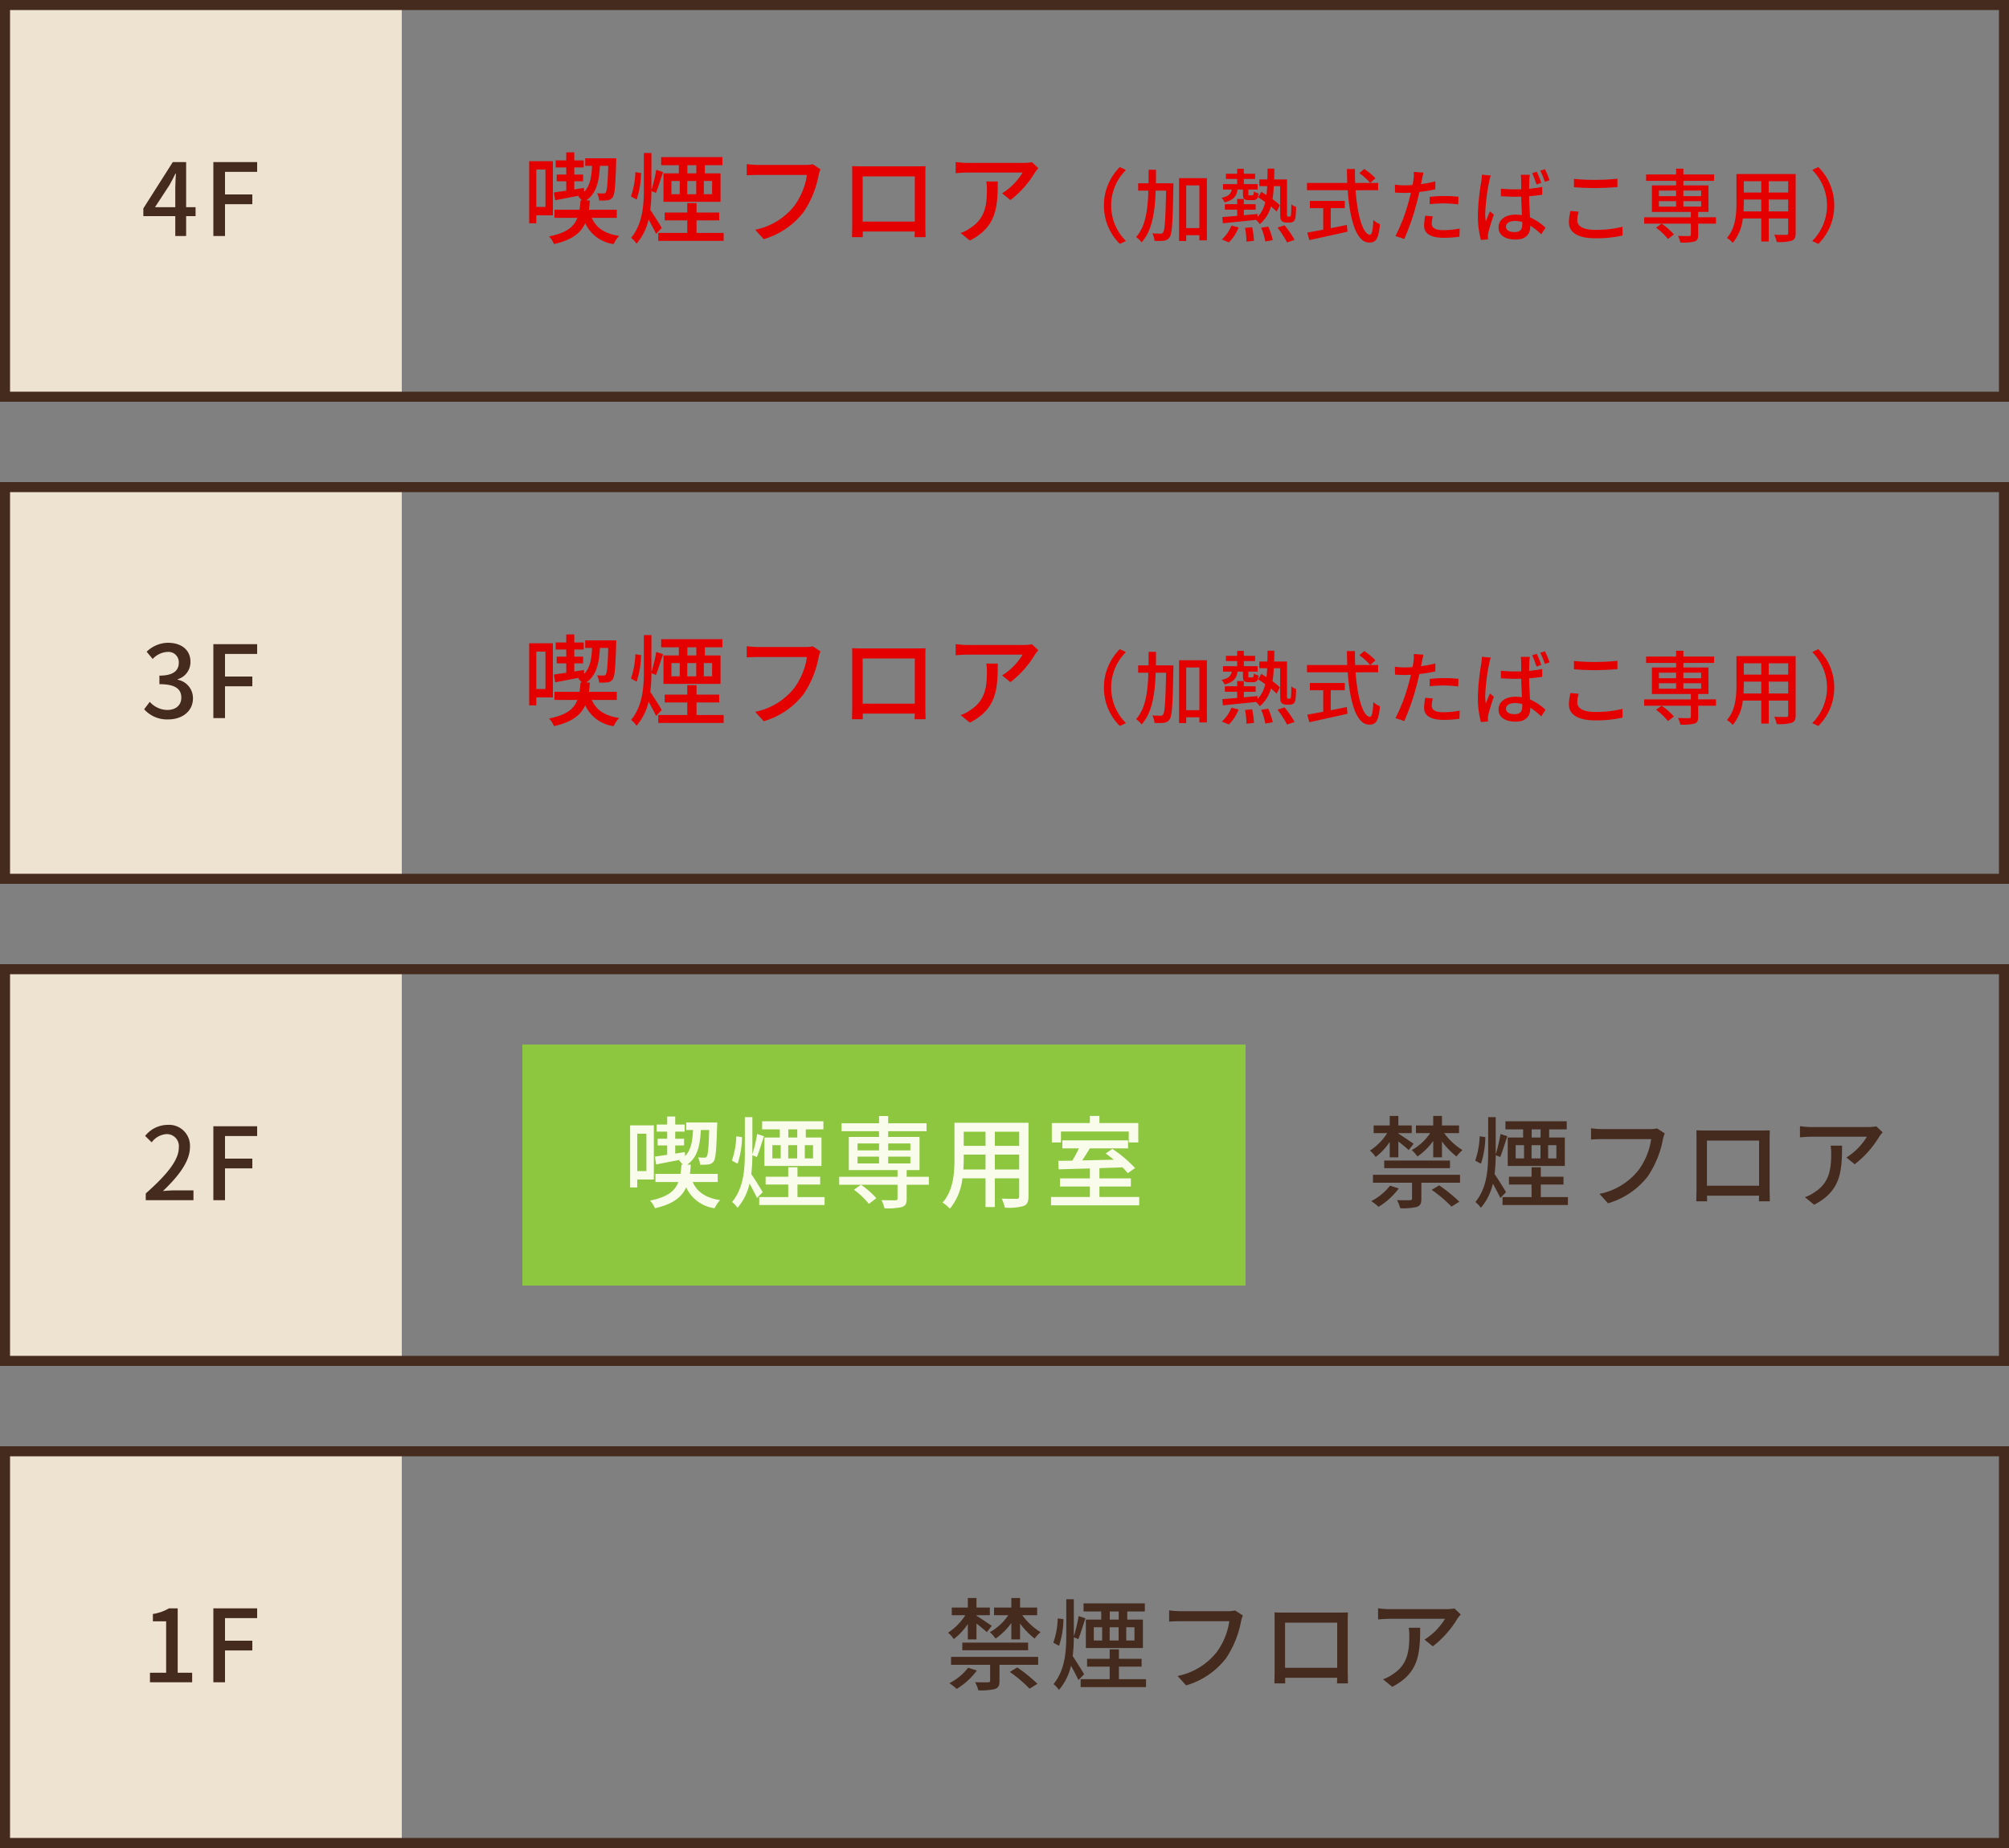 <svg xmlns="http://www.w3.org/2000/svg" width="400" height="368" viewBox="0 0 400 368"><rect x="0" y="0" width="400" height="368" fill="#808080" stroke="none"/><g transform="translate(-780 -7111)"><path d="M0,0H80V80H0Z" transform="translate(780 7111)" fill="#eee2d0"/><path d="M0,0H80V80H0Z" transform="translate(780 7303)" fill="#eee2d0"/><path d="M0,0H80V80H0Z" transform="translate(780 7207)" fill="#eee2d0"/><path d="M0,0H80V80H0Z" transform="translate(780 7399)" fill="#eee2d0"/><path d="M3.86,17.26l2.9-4.44c.42-.76.82-1.52,1.18-2.26h.08c-.04.8-.12,2.04-.12,2.84v3.86Zm8.08,0H10.06V8.28H7.4L1.54,17.5v1.54H7.9V23h2.16V19.04h1.88ZM15.48,23H17.8V16.66h5.44V14.72H17.8v-4.5h6.4V8.28H15.48Z" transform="translate(807 7135)" fill="#452a1e"/><path d="M2.02,23h9.5V21.04H7.84c-.72,0-1.64.06-2.4.14,3.12-2.98,5.38-5.92,5.38-8.76A4.163,4.163,0,0,0,6.38,8,5.776,5.776,0,0,0,1.9,10.2l1.3,1.28A3.992,3.992,0,0,1,6.1,9.84a2.4,2.4,0,0,1,2.5,2.7c0,2.42-2.24,5.28-6.58,9.12Zm13.46,0H17.8V16.66h5.44V14.72H17.8v-4.5h6.4V8.28H15.48Z" transform="translate(807 7327)" fill="#452a1e"/><path d="M6.5,23.26c2.7,0,4.92-1.56,4.92-4.22a3.727,3.727,0,0,0-3.04-3.68v-.1a3.558,3.558,0,0,0,2.54-3.46c0-2.44-1.86-3.8-4.5-3.8A6.2,6.2,0,0,0,2.2,9.78l1.2,1.44a4.311,4.311,0,0,1,2.94-1.4A2.06,2.06,0,0,1,8.6,11.96c0,1.48-.96,2.58-3.86,2.58v1.7c3.32,0,4.36,1.06,4.36,2.7,0,1.52-1.14,2.44-2.8,2.44a4.757,4.757,0,0,1-3.48-1.62L1.7,21.24A6.11,6.11,0,0,0,6.5,23.26ZM15.48,23H17.8V16.66h5.44V14.72H17.8v-4.5h6.4V8.28H15.48Z" transform="translate(807 7231)" fill="#452a1e"/><path d="M2.86,23h8.4V21.1H8.38V8.28H6.64A9.042,9.042,0,0,1,3.44,9.4v1.46H6.08V21.1H2.86Zm12.62,0H17.8V16.66h5.44V14.72H17.8v-4.5h6.4V8.28H15.48Z" transform="translate(807 7423)" fill="#452a1e"/><g transform="translate(780 7111)" fill="none"><path d="M0,0H400V80H0Z" stroke="none"/><path d="M 2 2 L 2 78 L 398 78 L 398 2 L 2 2 M 0 0 L 400 0 L 400 80 L 0 80 L 0 0 Z" stroke="none" fill="#452a1e"/></g><g transform="translate(780 7303)" fill="none"><path d="M0,0H400V80H0Z" stroke="none"/><path d="M 2 2 L 2 78 L 398 78 L 398 2 L 2 2 M 0 0 L 400 0 L 400 80 L 0 80 L 0 0 Z" stroke="none" fill="#452a1e"/></g><g transform="translate(780 7207)" fill="none"><path d="M0,0H400V80H0Z" stroke="none"/><path d="M 2 2 L 2 78 L 398 78 L 398 2 L 2 2 M 0 0 L 400 0 L 400 80 L 0 80 L 0 0 Z" stroke="none" fill="#452a1e"/></g><g transform="translate(780 7399)" fill="none"><path d="M0,0H400V80H0Z" stroke="none"/><path d="M 2 2 L 2 78 L 398 78 L 398 2 L 2 2 M 0 0 L 400 0 L 400 80 L 0 80 L 0 0 Z" stroke="none" fill="#452a1e"/></g><path d="M0,0H144V48H0Z" transform="translate(884 7319)" fill="#8cc73f"/><path d="M5.7,9.76V17.2H3.88V9.76Zm1.48,9.12V8.1H2.46V20.46H3.88V18.88Zm12.72.5V17.76H14.36c.08-.58.14-1.18.18-1.84h-.72c2.02-1.44,2.56-3.7,2.72-6.9H18.2c-.1,3.62-.24,4.96-.5,5.3a.443.443,0,0,1-.46.2c-.26,0-.72,0-1.26-.04a3.606,3.606,0,0,1,.4,1.44,10.345,10.345,0,0,0,1.64-.04,1.535,1.535,0,0,0,1.06-.58c.42-.58.56-2.3.7-7.12.02-.2.02-.66.02-.66H13.62v1.5h1.36c-.1,2.3-.42,4-1.58,5.2l-.04-.8-1.92.3V12.1H13.2V10.76H11.44V9.34h1.88V7.94H11.44V6.34H9.84v1.6H7.74v1.4h2.1v1.42H7.94V12.1h1.9v1.86c-.92.14-1.78.26-2.46.36l.26,1.56,4.82-.94a1.134,1.134,0,0,1-.26.16,4.976,4.976,0,0,1,.74.82h-.26a16.2,16.2,0,0,1-.2,1.84H7.5v1.62h4.56c-.7,1.82-2.18,3-5.64,3.7A4.946,4.946,0,0,1,7.4,24.6c3.58-.82,5.32-2.18,6.22-4.16a7.265,7.265,0,0,0,5.66,4.16,6.1,6.1,0,0,1,1.1-1.62c-2.86-.42-4.58-1.62-5.46-3.6Zm15.84-8.86H33.96V8.9h1.78Zm3.14,4.16H37.24V12.04h1.64Zm-8.1-2.64h1.66v2.64H30.78Zm4.94,0v2.64H33.94V12.04Zm-3.46-1.52H29.2v5.66H40.56V10.52H37.44V8.9h3.5V7.28H28.74V8.9h3.52Zm-8.66-.24a15.933,15.933,0,0,1-.88,4.84l1.14.62a17.825,17.825,0,0,0,.88-5.3ZM28.86,21.4c-.32-.56-1.74-2.84-2.28-3.6a33.03,33.03,0,0,0,.22-3.76l.9.36c.44-1.06.94-2.76,1.42-4.14l-1.36-.44a31.209,31.209,0,0,1-.96,4.04V6.46H25.3v7.02c0,3.5-.26,7.08-2.54,9.88a5.4,5.4,0,0,1,1.08,1.16,11.187,11.187,0,0,0,2.4-4.82c.54,1,1.18,2.18,1.48,2.86Zm6.92.98v-2.5H40.3V18.32H35.78V16.44H33.94v1.88h-4.5v1.56h4.5v2.5H28.16v1.58H41.18V22.38Zm15.7.22a16.56,16.56,0,0,0-3.06-2.68l-1.4,1A15.089,15.089,0,0,1,50,23.74Zm-3.74-8.28h4.28v1.36H47.74Zm0-2.62h4.28v1.38H47.74Zm10.52,0v1.38H53.84V11.7Zm0,3.98H53.84V14.32h4.42Zm3.68,2.66H57.52V17h2.56V10.4H53.84V9.26h7.64V7.68H53.84V6.24H52.02V7.68H44.56V9.26h7.46V10.4H46V17h9.7v1.34H44.08v1.58H55.7v2.72c0,.28-.1.36-.42.38-.34,0-1.58,0-2.78-.04a7.027,7.027,0,0,1,.6,1.64,13,13,0,0,0,3.5-.26c.72-.26.92-.72.92-1.66V19.92h4.42Zm13.14-1.46V13.92h4.84v2.96Zm-6.28,0c.06-.74.08-1.48.08-2.16v-.8h4.34v2.96Zm4.42-7.52v2.82H68.88V9.36Zm6.7,2.82H75.08V9.36h4.84Zm1.86-4.6H67.04V14.7c0,2.82-.2,6.36-2.38,8.78a6.156,6.156,0,0,1,1.46,1.22,11.472,11.472,0,0,0,2.5-6.06h4.6v5.72h1.86V18.64h4.84v3.58c0,.38-.14.5-.5.5-.38,0-1.7.02-2.98-.04a7.685,7.685,0,0,1,.62,1.8,10.949,10.949,0,0,0,3.74-.32c.72-.28.98-.84.98-1.92Zm6.46,1.74h13.5V11.5h1.9V7.64H95.9V6.22H94V7.64H86.42V11.5h1.82ZM95.9,22.36V20.28h6.26V18.66H95.9V16.62c1.5-.06,3.06-.1,4.58-.16a12.761,12.761,0,0,1,1.06,1.16L103,16.6a25.562,25.562,0,0,0-4.52-3.82l-1.34.92c.52.36,1.08.8,1.62,1.24-2.16.04-4.32.1-6.3.14.52-.74,1.04-1.6,1.52-2.4h7.62v-1.6H88.52v1.6h3.3a25.953,25.953,0,0,1-1.32,2.44c-1.02.02-1.98.04-2.8.04l.08,1.7c1.7-.06,3.88-.12,6.22-.18v1.98H88.04v1.62H94v2.08H86.26v1.66h17.56V22.36Z" transform="translate(903 7327)" fill="#fafceb"/><path d="M-131.4-13.24V-5.8h-1.82v-7.44Zm1.48,9.12V-14.9h-4.72V-2.54h1.42V-4.12Zm12.72.5V-5.24h-5.54c.08-.58.14-1.18.18-1.84h-.72c2.02-1.44,2.56-3.7,2.72-6.9h1.66c-.1,3.62-.24,4.96-.5,5.3a.443.443,0,0,1-.46.2c-.26,0-.72,0-1.26-.04a3.606,3.606,0,0,1,.4,1.44,10.345,10.345,0,0,0,1.64-.04,1.535,1.535,0,0,0,1.06-.58c.42-.58.56-2.3.7-7.12.02-.2.02-.66.02-.66h-6.18v1.5h1.36c-.1,2.3-.42,4-1.58,5.2l-.04-.8-1.92.3V-10.9h1.76v-1.34h-1.76v-1.42h1.88v-1.4h-1.88v-1.6h-1.6v1.6h-2.1v1.4h2.1v1.42h-1.9v1.34h1.9v1.86c-.92.14-1.78.26-2.46.36l.26,1.56,4.82-.94a1.134,1.134,0,0,1-.26.16,4.976,4.976,0,0,1,.74.82h-.26a16.2,16.2,0,0,1-.2,1.84h-4.98v1.62h4.56c-.7,1.82-2.18,3-5.64,3.7a4.946,4.946,0,0,1,.98,1.52c3.58-.82,5.32-2.18,6.22-4.16a7.265,7.265,0,0,0,5.66,4.16,6.1,6.1,0,0,1,1.1-1.62c-2.86-.42-4.58-1.62-5.46-3.6Zm15.84-8.86h-1.78V-14.1h1.78Zm3.14,4.16h-1.64v-2.64h1.64Zm-8.1-2.64h1.66v2.64h-1.66Zm4.94,0v2.64h-1.78v-2.64Zm-3.46-1.52h-3.06v5.66h11.36v-5.66h-3.12V-14.1h3.5v-1.62h-12.2v1.62h3.52Zm-8.66-.24a15.933,15.933,0,0,1-.88,4.84l1.14.62a17.825,17.825,0,0,0,.88-5.3Zm5.26,11.12c-.32-.56-1.74-2.84-2.28-3.6a33.032,33.032,0,0,0,.22-3.76l.9.36c.44-1.06.94-2.76,1.42-4.14l-1.36-.44a31.211,31.211,0,0,1-.96,4.04v-7.4h-1.5v7.02c0,3.5-.26,7.08-2.54,9.88a5.4,5.4,0,0,1,1.08,1.16,11.187,11.187,0,0,0,2.4-4.82c.54,1,1.18,2.18,1.48,2.86Zm6.92.98v-2.5h4.52V-4.68h-4.52V-6.56h-1.84v1.88h-4.5v1.56h4.5v2.5h-5.78V.96h13.02V-.62ZM-78.18-14.3a5.1,5.1,0,0,1-1.28.14h-9.7a17.936,17.936,0,0,1-2.16-.16v2.24c.5-.04,1.3-.08,2.16-.08h9.82a13.811,13.811,0,0,1-2.5,6.14,13.2,13.2,0,0,1-7.8,4.76l1.7,1.88A15.53,15.53,0,0,0-79.98-4.8,19.827,19.827,0,0,0-77-12.14a6.077,6.077,0,0,1,.36-1.16Zm20.32,2.42v9H-68.24v-9Zm2.1-.3c0-.56,0-1.18.04-1.72-.66.02-1.38.02-1.84.02H-68.42c-.5,0-1.14,0-1.92-.04.02.54.02,1.22.02,1.74v9.82c0,.8-.04,2.4-.04,2.58h2.16c-.02-.1-.02-.58-.02-1.12h10.36c-.02.56-.02,1.02-.04,1.12h2.18c0-.16-.04-1.88-.04-2.58Zm12.14,1.32a8.885,8.885,0,0,1,.12,1.6c0,3.32-.46,5.84-3.32,7.68a7.593,7.593,0,0,1-1.92.98L-46.9.9c5.26-2.7,5.56-6.54,5.56-11.76Zm9.1-3.84a10.351,10.351,0,0,1-1.68.14H-47.38a17.882,17.882,0,0,1-2.34-.18v2.22c.86-.06,1.56-.12,2.34-.12H-36.4A12.434,12.434,0,0,1-40.48-8.5l1.66,1.34a19.806,19.806,0,0,0,4.9-5.52c.16-.24.48-.62.66-.84ZM-17.036,1.568-15.82.992A9.957,9.957,0,0,1-18.764-6.08a9.957,9.957,0,0,1,2.944-7.072l-1.216-.576A10.66,10.66,0,0,0-20.2-6.08,10.66,10.66,0,0,0-17.036,1.568ZM-9.852-10.5c.016-.88.016-1.792.016-2.7h-1.472c0,.928,0,1.824-.016,2.7h-2.064V-9.04h2.032c-.112,3.872-.56,7.168-2.448,9.248a4.943,4.943,0,0,1,1.1,1.056c2.112-2.336,2.656-6.032,2.8-10.3h2.08c-.128,5.76-.256,7.856-.592,8.288a.515.515,0,0,1-.544.272c-.272,0-.912-.016-1.616-.048A3.327,3.327,0,0,1-10.14.96,11.65,11.65,0,0,0-8.252.928a1.472,1.472,0,0,0,1.136-.7c.5-.72.608-3.088.736-10,.016-.192.016-.72.016-.72ZM-3.82-1.584v-8.5H-1.2v8.5ZM-5.244-11.52V.992H-3.82V-.16H-1.2V.864h1.5V-11.52ZM7.476-9.264v.88c0,.96.208,1.232,1.152,1.232h.88c.672,0,.976-.288,1.072-1.328a2.718,2.718,0,0,1-.928-.4c-.048.688-.1.768-.3.768h-.56c-.208,0-.24-.032-.24-.288v-.864H10.4v-1.072H7.652V-11.36H9.908V-12.4H7.652v-.976H6.324v.976H4.084v1.04h2.24v1.024H3.508v1.072H5.252C5.076-8.384,4.6-7.9,3.2-7.6a2.455,2.455,0,0,1,.624.9C5.6-7.152,6.2-7.936,6.4-9.264ZM4.676,1.264A8.563,8.563,0,0,0,6.612-1.712L5.188-2.08A7.677,7.677,0,0,1,3.284.688Zm3.216-2.88A16.26,16.26,0,0,1,8.18,1.12L9.668.944A16.686,16.686,0,0,0,9.3-1.76Zm3.216-.032a14.051,14.051,0,0,1,.832,2.736L13.412.816a13.126,13.126,0,0,0-.912-2.7Zm3.248-.032a19.32,19.32,0,0,1,1.9,2.96l1.5-.512a18.191,18.191,0,0,0-2-2.9Zm2.1-2.192a.168.168,0,0,1-.16-.064,2.068,2.068,0,0,1-.048-.688v-6.64h-2.56c.016-.688.032-1.408.032-2.16H12.372c0,.752-.016,1.472-.032,2.16h-1.6v1.328h1.568c-.032.624-.08,1.216-.16,1.776-.352-.24-.688-.448-1.024-.64l-.608,1.088c.432.272.912.608,1.392.944a6.145,6.145,0,0,1-1.52,2.976L10.372-4.4c-.912.1-1.824.176-2.72.256v-1.1H10V-6.336H7.652v-1.04H6.324v1.04H3.876v1.088H6.324v1.232c-1.12.1-2.144.176-2.96.24l.112,1.232c1.776-.176,4.208-.416,6.592-.672a4.036,4.036,0,0,1,.752.848A6.733,6.733,0,0,0,13.044-5.9,13.014,13.014,0,0,1,14.18-4.88l.656-1.248a13.231,13.231,0,0,0-1.472-1.216,24.517,24.517,0,0,0,.256-2.592h1.264v5.3c0,1.1.08,1.392.3,1.632a1.313,1.313,0,0,0,.9.32h.656a1.44,1.44,0,0,0,.768-.192,1.309,1.309,0,0,0,.416-.768,19.909,19.909,0,0,0,.128-2.16,2.715,2.715,0,0,1-.944-.512c0,.88-.016,1.552-.048,1.872a1.3,1.3,0,0,1-.112.5.314.314,0,0,1-.24.08Zm8.5-1.68h2.8v-1.44H20.8v1.44H23.46v4.288c-1.216.224-2.32.432-3.184.576l.432,1.5C22.756.368,25.62-.256,28.276-.864l-.112-1.344c-1.072.224-2.16.448-3.216.64Zm5.7-6.976a12.532,12.532,0,0,1,2.16,1.952l1.04-.928a12.148,12.148,0,0,0-2.224-1.84ZM34.4-9.12v-1.456H29.812c-.032-.9-.048-1.84-.032-2.768h-1.6c0,.928.032,1.856.064,2.768H20.228V-9.12H28.34C28.74-3.36,30,1.3,32.644,1.3c1.328,0,1.856-.784,2.112-3.664a3.769,3.769,0,0,1-1.312-.848c-.1,2.08-.288,2.944-.672,2.944-1.392,0-2.512-3.808-2.864-8.848ZM44.66-6.336a25.98,25.98,0,0,1,2.992-.16A22.82,22.82,0,0,1,50.34-6.3l.048-1.52a26.5,26.5,0,0,0-2.768-.144,27.769,27.769,0,0,0-2.96.16Zm1.12-4.544a27.146,27.146,0,0,1-2.848.544l.192-.928c.064-.32.192-.96.3-1.36l-1.936-.144a7.6,7.6,0,0,1-.048,1.44c-.032.288-.112.7-.192,1.168-.56.048-1.088.064-1.584.064a14.677,14.677,0,0,1-1.936-.128l.032,1.568c.576.032,1.152.064,1.888.064.4,0,.816-.016,1.264-.032-.112.512-.24,1.04-.384,1.52A34.421,34.421,0,0,1,37.844,0L39.6.592a47.5,47.5,0,0,0,2.5-7.3c.176-.672.352-1.376.5-2.064A31.458,31.458,0,0,0,45.78-9.3Zm-2,6.832a10.5,10.5,0,0,0-.24,1.984c0,1.568,1.328,2.416,3.9,2.416A21.806,21.806,0,0,0,50.58.128l.048-1.616a17.727,17.727,0,0,1-3.168.32c-2.016,0-2.4-.64-2.4-1.36A5.971,5.971,0,0,1,45.284-3.9ZM68.532-11.1a22.213,22.213,0,0,0-.928-2.208l-.928.3a15.193,15.193,0,0,1,.912,2.208Zm-1.648.512a20.635,20.635,0,0,0-.912-2.208l-.912.272a19.95,19.95,0,0,1,.864,2.256ZM55.06-12.208a11.752,11.752,0,0,1-.128,1.312,48.366,48.366,0,0,0-.688,6.64,19.187,19.187,0,0,0,.608,5.04L56.276.672C56.26.48,56.244.24,56.244.08a2.839,2.839,0,0,1,.08-.72,34.984,34.984,0,0,1,1.12-3.616l-.8-.64c-.256.592-.576,1.344-.816,2a11.787,11.787,0,0,1-.112-1.664,39.459,39.459,0,0,1,.784-6.272,8,8,0,0,1,.32-1.216Zm8.032,9.84c0,.992-.352,1.584-1.536,1.584-1.008,0-1.712-.368-1.712-1.1,0-.656.72-1.12,1.776-1.12a5.639,5.639,0,0,1,1.472.208ZM67.06-9.776a23.807,23.807,0,0,1-2.608.368c.016-.736.032-1.408.048-1.808.016-.32.048-.656.1-.976H62.788a7.524,7.524,0,0,1,.08,1.008c0,.4.016,1.072.016,1.872-.448.016-.88.016-1.328.016-.944,0-1.824-.048-2.72-.128v1.5c.928.048,1.792.1,2.7.1.448,0,.9,0,1.344-.016.032,1.232.1,2.576.144,3.68a8.155,8.155,0,0,0-1.28-.1c-2.112,0-3.376,1.088-3.376,2.544C58.372-.192,59.636.7,61.78.7c2.208,0,2.912-1.248,2.912-2.72v-.048A14.465,14.465,0,0,1,66.868-.336l.848-1.312a10.4,10.4,0,0,0-3.088-2.064c-.048-1.2-.144-2.64-.176-4.208.912-.08,1.792-.176,2.608-.3Zm6.32.048c1.264.112,2.624.176,4.256.176,1.472,0,3.312-.112,4.4-.192v-1.664c-1.184.128-2.88.224-4.416.224a40.1,40.1,0,0,1-4.24-.192Zm-.688,4.736a9.653,9.653,0,0,0-.32,2.24c0,2.064,1.84,3.2,5.232,3.2A23.608,23.608,0,0,0,83.06-.1L83.044-1.84a21.68,21.68,0,0,1-5.488.608c-2.416,0-3.52-.784-3.52-1.888a6.1,6.1,0,0,1,.288-1.728ZM93.284-.32a13.247,13.247,0,0,0-2.448-2.144l-1.12.8A12.071,12.071,0,0,1,92.1.592ZM90.292-6.944h3.424v1.088H90.292Zm0-2.1h3.424v1.1H90.292Zm8.416,0v1.1H95.172v-1.1Zm0,3.184H95.172V-6.944h3.536Zm2.944,2.128H98.116V-4.8h2.048v-5.28H95.172v-.912h6.112v-1.264H95.172v-1.152H93.716v1.152H87.748v1.264h5.968v.912H88.9V-4.8h7.76v1.072h-9.3v1.264h9.3V-.288c0,.224-.08.288-.336.3-.272,0-1.264,0-2.224-.032A5.622,5.622,0,0,1,94.58,1.3a10.4,10.4,0,0,0,2.8-.208c.576-.208.736-.576.736-1.328V-2.464h3.536ZM112.164-4.9V-7.264h3.872V-4.9Zm-5.024,0c.048-.592.064-1.184.064-1.728v-.64h3.472V-4.9Zm3.536-6.016v2.256H107.2v-2.256Zm5.36,2.256h-3.872v-2.256h3.872Zm1.488-3.68H105.732v5.7c0,2.256-.16,5.088-1.9,7.024A4.925,4.925,0,0,1,105,1.36a9.178,9.178,0,0,0,2-4.848h3.68V1.088h1.488V-3.488h3.872V-.624c0,.3-.112.4-.4.4-.3,0-1.36.016-2.384-.032a6.148,6.148,0,0,1,.5,1.44A8.759,8.759,0,0,0,116.74.928c.576-.224.784-.672.784-1.536Zm4.512-1.392-1.216.576a9.957,9.957,0,0,1,2.944,7.072A9.957,9.957,0,0,1,120.82.992l1.216.576A10.66,10.66,0,0,0,125.2-6.08,10.66,10.66,0,0,0,122.036-13.728Z" transform="translate(1020 7158)" fill="#e50000"/><path d="M-131.4-13.24V-5.8h-1.82v-7.44Zm1.48,9.12V-14.9h-4.72V-2.54h1.42V-4.12Zm12.72.5V-5.24h-5.54c.08-.58.14-1.18.18-1.84h-.72c2.02-1.44,2.56-3.7,2.72-6.9h1.66c-.1,3.62-.24,4.96-.5,5.3a.443.443,0,0,1-.46.2c-.26,0-.72,0-1.26-.04a3.606,3.606,0,0,1,.4,1.44,10.345,10.345,0,0,0,1.64-.04,1.535,1.535,0,0,0,1.06-.58c.42-.58.56-2.3.7-7.12.02-.2.02-.66.02-.66h-6.18v1.5h1.36c-.1,2.3-.42,4-1.58,5.2l-.04-.8-1.92.3V-10.9h1.76v-1.34h-1.76v-1.42h1.88v-1.4h-1.88v-1.6h-1.6v1.6h-2.1v1.4h2.1v1.42h-1.9v1.34h1.9v1.86c-.92.14-1.78.26-2.46.36l.26,1.56,4.82-.94a1.134,1.134,0,0,1-.26.16,4.976,4.976,0,0,1,.74.82h-.26a16.2,16.2,0,0,1-.2,1.84h-4.98v1.62h4.56c-.7,1.82-2.18,3-5.64,3.7a4.946,4.946,0,0,1,.98,1.52c3.58-.82,5.32-2.18,6.22-4.16a7.265,7.265,0,0,0,5.66,4.16,6.1,6.1,0,0,1,1.1-1.62c-2.86-.42-4.58-1.62-5.46-3.6Zm15.84-8.86h-1.78V-14.1h1.78Zm3.14,4.16h-1.64v-2.64h1.64Zm-8.1-2.64h1.66v2.64h-1.66Zm4.94,0v2.64h-1.78v-2.64Zm-3.46-1.52h-3.06v5.66h11.36v-5.66h-3.12V-14.1h3.5v-1.62h-12.2v1.62h3.52Zm-8.66-.24a15.933,15.933,0,0,1-.88,4.84l1.14.62a17.825,17.825,0,0,0,.88-5.3Zm5.26,11.12c-.32-.56-1.74-2.84-2.28-3.6a33.032,33.032,0,0,0,.22-3.76l.9.36c.44-1.06.94-2.76,1.42-4.14l-1.36-.44a31.211,31.211,0,0,1-.96,4.04v-7.4h-1.5v7.02c0,3.5-.26,7.08-2.54,9.88a5.4,5.4,0,0,1,1.08,1.16,11.187,11.187,0,0,0,2.4-4.82c.54,1,1.18,2.18,1.48,2.86Zm6.92.98v-2.5h4.52V-4.68h-4.52V-6.56h-1.84v1.88h-4.5v1.56h4.5v2.5h-5.78V.96h13.02V-.62ZM-78.18-14.3a5.1,5.1,0,0,1-1.28.14h-9.7a17.936,17.936,0,0,1-2.16-.16v2.24c.5-.04,1.3-.08,2.16-.08h9.82a13.811,13.811,0,0,1-2.5,6.14,13.2,13.2,0,0,1-7.8,4.76l1.7,1.88A15.53,15.53,0,0,0-79.98-4.8,19.827,19.827,0,0,0-77-12.14a6.077,6.077,0,0,1,.36-1.16Zm20.32,2.42v9H-68.24v-9Zm2.1-.3c0-.56,0-1.18.04-1.72-.66.02-1.38.02-1.84.02H-68.42c-.5,0-1.14,0-1.92-.04.02.54.02,1.22.02,1.74v9.82c0,.8-.04,2.4-.04,2.58h2.16c-.02-.1-.02-.58-.02-1.12h10.36c-.02.56-.02,1.02-.04,1.12h2.18c0-.16-.04-1.88-.04-2.58Zm12.14,1.32a8.885,8.885,0,0,1,.12,1.6c0,3.32-.46,5.84-3.32,7.68a7.593,7.593,0,0,1-1.92.98L-46.9.9c5.26-2.7,5.56-6.54,5.56-11.76Zm9.1-3.84a10.351,10.351,0,0,1-1.68.14H-47.38a17.882,17.882,0,0,1-2.34-.18v2.22c.86-.06,1.56-.12,2.34-.12H-36.4A12.434,12.434,0,0,1-40.48-8.5l1.66,1.34a19.806,19.806,0,0,0,4.9-5.52c.16-.24.48-.62.66-.84ZM-17.036,1.568-15.82.992A9.957,9.957,0,0,1-18.764-6.08a9.957,9.957,0,0,1,2.944-7.072l-1.216-.576A10.66,10.66,0,0,0-20.2-6.08,10.66,10.66,0,0,0-17.036,1.568ZM-9.852-10.5c.016-.88.016-1.792.016-2.7h-1.472c0,.928,0,1.824-.016,2.7h-2.064V-9.04h2.032c-.112,3.872-.56,7.168-2.448,9.248a4.943,4.943,0,0,1,1.1,1.056c2.112-2.336,2.656-6.032,2.8-10.3h2.08c-.128,5.76-.256,7.856-.592,8.288a.515.515,0,0,1-.544.272c-.272,0-.912-.016-1.616-.048A3.327,3.327,0,0,1-10.14.96,11.65,11.65,0,0,0-8.252.928a1.472,1.472,0,0,0,1.136-.7c.5-.72.608-3.088.736-10,.016-.192.016-.72.016-.72ZM-3.82-1.584v-8.5H-1.2v8.5ZM-5.244-11.52V.992H-3.82V-.16H-1.2V.864h1.5V-11.52ZM7.476-9.264v.88c0,.96.208,1.232,1.152,1.232h.88c.672,0,.976-.288,1.072-1.328a2.718,2.718,0,0,1-.928-.4c-.048.688-.1.768-.3.768h-.56c-.208,0-.24-.032-.24-.288v-.864H10.4v-1.072H7.652V-11.36H9.908V-12.4H7.652v-.976H6.324v.976H4.084v1.04h2.24v1.024H3.508v1.072H5.252C5.076-8.384,4.6-7.9,3.2-7.6a2.455,2.455,0,0,1,.624.9C5.6-7.152,6.2-7.936,6.4-9.264ZM4.676,1.264A8.563,8.563,0,0,0,6.612-1.712L5.188-2.08A7.677,7.677,0,0,1,3.284.688Zm3.216-2.88A16.26,16.26,0,0,1,8.18,1.12L9.668.944A16.686,16.686,0,0,0,9.3-1.76Zm3.216-.032a14.051,14.051,0,0,1,.832,2.736L13.412.816a13.126,13.126,0,0,0-.912-2.7Zm3.248-.032a19.32,19.32,0,0,1,1.9,2.96l1.5-.512a18.191,18.191,0,0,0-2-2.9Zm2.1-2.192a.168.168,0,0,1-.16-.064,2.068,2.068,0,0,1-.048-.688v-6.64h-2.56c.016-.688.032-1.408.032-2.16H12.372c0,.752-.016,1.472-.032,2.16h-1.6v1.328h1.568c-.032.624-.08,1.216-.16,1.776-.352-.24-.688-.448-1.024-.64l-.608,1.088c.432.272.912.608,1.392.944a6.145,6.145,0,0,1-1.52,2.976L10.372-4.4c-.912.1-1.824.176-2.72.256v-1.1H10V-6.336H7.652v-1.04H6.324v1.04H3.876v1.088H6.324v1.232c-1.12.1-2.144.176-2.96.24l.112,1.232c1.776-.176,4.208-.416,6.592-.672a4.036,4.036,0,0,1,.752.848A6.733,6.733,0,0,0,13.044-5.9,13.014,13.014,0,0,1,14.18-4.88l.656-1.248a13.231,13.231,0,0,0-1.472-1.216,24.517,24.517,0,0,0,.256-2.592h1.264v5.3c0,1.1.08,1.392.3,1.632a1.313,1.313,0,0,0,.9.32h.656a1.44,1.44,0,0,0,.768-.192,1.309,1.309,0,0,0,.416-.768,19.909,19.909,0,0,0,.128-2.16,2.715,2.715,0,0,1-.944-.512c0,.88-.016,1.552-.048,1.872a1.3,1.3,0,0,1-.112.5.314.314,0,0,1-.24.08Zm8.5-1.68h2.8v-1.44H20.8v1.44H23.46v4.288c-1.216.224-2.32.432-3.184.576l.432,1.5C22.756.368,25.62-.256,28.276-.864l-.112-1.344c-1.072.224-2.16.448-3.216.64Zm5.7-6.976a12.532,12.532,0,0,1,2.16,1.952l1.04-.928a12.148,12.148,0,0,0-2.224-1.84ZM34.4-9.12v-1.456H29.812c-.032-.9-.048-1.84-.032-2.768h-1.6c0,.928.032,1.856.064,2.768H20.228V-9.12H28.34C28.74-3.36,30,1.3,32.644,1.3c1.328,0,1.856-.784,2.112-3.664a3.769,3.769,0,0,1-1.312-.848c-.1,2.08-.288,2.944-.672,2.944-1.392,0-2.512-3.808-2.864-8.848ZM44.66-6.336a25.98,25.98,0,0,1,2.992-.16A22.82,22.82,0,0,1,50.34-6.3l.048-1.52a26.5,26.5,0,0,0-2.768-.144,27.769,27.769,0,0,0-2.96.16Zm1.12-4.544a27.146,27.146,0,0,1-2.848.544l.192-.928c.064-.32.192-.96.3-1.36l-1.936-.144a7.6,7.6,0,0,1-.048,1.44c-.032.288-.112.7-.192,1.168-.56.048-1.088.064-1.584.064a14.677,14.677,0,0,1-1.936-.128l.032,1.568c.576.032,1.152.064,1.888.064.4,0,.816-.016,1.264-.032-.112.512-.24,1.04-.384,1.52A34.421,34.421,0,0,1,37.844,0L39.6.592a47.5,47.5,0,0,0,2.5-7.3c.176-.672.352-1.376.5-2.064A31.458,31.458,0,0,0,45.78-9.3Zm-2,6.832a10.5,10.5,0,0,0-.24,1.984c0,1.568,1.328,2.416,3.9,2.416A21.806,21.806,0,0,0,50.58.128l.048-1.616a17.727,17.727,0,0,1-3.168.32c-2.016,0-2.4-.64-2.4-1.36A5.971,5.971,0,0,1,45.284-3.9ZM68.532-11.1a22.213,22.213,0,0,0-.928-2.208l-.928.3a15.193,15.193,0,0,1,.912,2.208Zm-1.648.512a20.635,20.635,0,0,0-.912-2.208l-.912.272a19.95,19.95,0,0,1,.864,2.256ZM55.06-12.208a11.752,11.752,0,0,1-.128,1.312,48.366,48.366,0,0,0-.688,6.64,19.187,19.187,0,0,0,.608,5.04L56.276.672C56.26.48,56.244.24,56.244.08a2.839,2.839,0,0,1,.08-.72,34.984,34.984,0,0,1,1.12-3.616l-.8-.64c-.256.592-.576,1.344-.816,2a11.787,11.787,0,0,1-.112-1.664,39.459,39.459,0,0,1,.784-6.272,8,8,0,0,1,.32-1.216Zm8.032,9.84c0,.992-.352,1.584-1.536,1.584-1.008,0-1.712-.368-1.712-1.1,0-.656.72-1.12,1.776-1.12a5.639,5.639,0,0,1,1.472.208ZM67.06-9.776a23.807,23.807,0,0,1-2.608.368c.016-.736.032-1.408.048-1.808.016-.32.048-.656.1-.976H62.788a7.524,7.524,0,0,1,.08,1.008c0,.4.016,1.072.016,1.872-.448.016-.88.016-1.328.016-.944,0-1.824-.048-2.72-.128v1.5c.928.048,1.792.1,2.7.1.448,0,.9,0,1.344-.016.032,1.232.1,2.576.144,3.68a8.155,8.155,0,0,0-1.28-.1c-2.112,0-3.376,1.088-3.376,2.544C58.372-.192,59.636.7,61.78.7c2.208,0,2.912-1.248,2.912-2.72v-.048A14.465,14.465,0,0,1,66.868-.336l.848-1.312a10.4,10.4,0,0,0-3.088-2.064c-.048-1.2-.144-2.64-.176-4.208.912-.08,1.792-.176,2.608-.3Zm6.32.048c1.264.112,2.624.176,4.256.176,1.472,0,3.312-.112,4.4-.192v-1.664c-1.184.128-2.88.224-4.416.224a40.1,40.1,0,0,1-4.24-.192Zm-.688,4.736a9.653,9.653,0,0,0-.32,2.24c0,2.064,1.84,3.2,5.232,3.2A23.608,23.608,0,0,0,83.06-.1L83.044-1.84a21.68,21.68,0,0,1-5.488.608c-2.416,0-3.52-.784-3.52-1.888a6.1,6.1,0,0,1,.288-1.728ZM93.284-.32a13.247,13.247,0,0,0-2.448-2.144l-1.12.8A12.071,12.071,0,0,1,92.1.592ZM90.292-6.944h3.424v1.088H90.292Zm0-2.1h3.424v1.1H90.292Zm8.416,0v1.1H95.172v-1.1Zm0,3.184H95.172V-6.944h3.536Zm2.944,2.128H98.116V-4.8h2.048v-5.28H95.172v-.912h6.112v-1.264H95.172v-1.152H93.716v1.152H87.748v1.264h5.968v.912H88.9V-4.8h7.76v1.072h-9.3v1.264h9.3V-.288c0,.224-.08.288-.336.3-.272,0-1.264,0-2.224-.032A5.622,5.622,0,0,1,94.58,1.3a10.4,10.4,0,0,0,2.8-.208c.576-.208.736-.576.736-1.328V-2.464h3.536ZM112.164-4.9V-7.264h3.872V-4.9Zm-5.024,0c.048-.592.064-1.184.064-1.728v-.64h3.472V-4.9Zm3.536-6.016v2.256H107.2v-2.256Zm5.36,2.256h-3.872v-2.256h3.872Zm1.488-3.68H105.732v5.7c0,2.256-.16,5.088-1.9,7.024A4.925,4.925,0,0,1,105,1.36a9.178,9.178,0,0,0,2-4.848h3.68V1.088h1.488V-3.488h3.872V-.624c0,.3-.112.4-.4.4-.3,0-1.36.016-2.384-.032a6.148,6.148,0,0,1,.5,1.44A8.759,8.759,0,0,0,116.74.928c.576-.224.784-.672.784-1.536Zm4.512-1.392-1.216.576a9.957,9.957,0,0,1,2.944,7.072A9.957,9.957,0,0,1,120.82.992l1.216.576A10.66,10.66,0,0,0,125.2-6.08,10.66,10.66,0,0,0,122.036-13.728Z" transform="translate(1020 7254)" fill="#e50000"/><path d="M5.7,14.46H7.42V11.3c.76.6,1.62,1.3,2.06,1.72l.98-1.26c-.5-.34-2.28-1.56-3.04-2.02v-.1h2.66V8.12H7.42V6.22H5.7v1.9H2.5V9.64H5.2a11.427,11.427,0,0,1-3.44,3.48A5.812,5.812,0,0,1,2.9,14.4a12.688,12.688,0,0,0,2.8-3ZM4.6,16.62H17.7V15.1H4.6ZM5.76,20.1a10.978,10.978,0,0,1-3.74,3.08,12.3,12.3,0,0,1,1.46,1.14A14.268,14.268,0,0,0,7.5,20.66Zm8.3.84A26.938,26.938,0,0,1,18,24.28l1.56-.98a30.791,30.791,0,0,0-4.02-3.26ZM2.36,19.52h7.78v3.14c0,.26-.08.32-.42.34-.3.02-1.44.02-2.58-.02a6.215,6.215,0,0,1,.64,1.62,11.775,11.775,0,0,0,3.3-.26c.72-.24.92-.7.92-1.62v-3.2h7.7V17.94H2.36ZM19.5,9.64V8.12H16.1V6.22H14.36v1.9H10.92V9.64h2.84a10.726,10.726,0,0,1-3.68,3.38,6.963,6.963,0,0,1,1.14,1.28,12.789,12.789,0,0,0,3.14-3.1v3.26H16.1V11.3a15.429,15.429,0,0,0,2.9,3,7.176,7.176,0,0,1,1.18-1.28,12.886,12.886,0,0,1-3.64-3.38Zm16.24.88H33.96V8.9h1.78Zm3.14,4.16H37.24V12.04h1.64Zm-8.1-2.64h1.66v2.64H30.78Zm4.94,0v2.64H33.94V12.04Zm-3.46-1.52H29.2v5.66H40.56V10.52H37.44V8.9h3.5V7.28H28.74V8.9h3.52Zm-8.66-.24a15.933,15.933,0,0,1-.88,4.84l1.14.62a17.825,17.825,0,0,0,.88-5.3ZM28.86,21.4c-.32-.56-1.74-2.84-2.28-3.6a33.03,33.03,0,0,0,.22-3.76l.9.36c.44-1.06.94-2.76,1.42-4.14l-1.36-.44a31.209,31.209,0,0,1-.96,4.04V6.46H25.3v7.02c0,3.5-.26,7.08-2.54,9.88a5.4,5.4,0,0,1,1.08,1.16,11.187,11.187,0,0,0,2.4-4.82c.54,1,1.18,2.18,1.48,2.86Zm6.92.98v-2.5H40.3V18.32H35.78V16.44H33.94v1.88h-4.5v1.56h4.5v2.5H28.16v1.58H41.18V22.38ZM58.92,8.7a5.1,5.1,0,0,1-1.28.14h-9.7a17.936,17.936,0,0,1-2.16-.16v2.24c.5-.04,1.3-.08,2.16-.08h9.82a13.811,13.811,0,0,1-2.5,6.14,13.2,13.2,0,0,1-7.8,4.76l1.7,1.88a15.53,15.53,0,0,0,7.96-5.42,19.828,19.828,0,0,0,2.98-7.34,6.077,6.077,0,0,1,.36-1.16Zm20.32,2.42v9H68.86v-9Zm2.1-.3c0-.56,0-1.18.04-1.72-.66.02-1.38.02-1.84.02H68.68c-.5,0-1.14,0-1.92-.04.02.54.02,1.22.02,1.74v9.82c0,.8-.04,2.4-.04,2.58H68.9c-.02-.1-.02-.58-.02-1.12H79.24c-.02.56-.02,1.02-.04,1.12h2.18c0-.16-.04-1.88-.04-2.58Zm12.14,1.32a8.885,8.885,0,0,1,.12,1.6c0,3.32-.46,5.84-3.32,7.68a7.593,7.593,0,0,1-1.92.98l1.84,1.5c5.26-2.7,5.56-6.54,5.56-11.76Zm9.1-3.84a10.351,10.351,0,0,1-1.68.14H89.72a17.882,17.882,0,0,1-2.34-.18v2.22c.86-.06,1.56-.12,2.34-.12H100.7a12.434,12.434,0,0,1-4.08,4.14l1.66,1.34a19.806,19.806,0,0,0,4.9-5.52c.16-.24.48-.62.66-.84Z" transform="translate(1051 7327)" fill="#452a1e"/><path d="M5.7,14.46H7.42V11.3c.76.6,1.62,1.3,2.06,1.72l.98-1.26c-.5-.34-2.28-1.56-3.04-2.02v-.1h2.66V8.12H7.42V6.22H5.7v1.9H2.5V9.64H5.2a11.427,11.427,0,0,1-3.44,3.48A5.812,5.812,0,0,1,2.9,14.4a12.688,12.688,0,0,0,2.8-3ZM4.6,16.62H17.7V15.1H4.6ZM5.76,20.1a10.978,10.978,0,0,1-3.74,3.08,12.3,12.3,0,0,1,1.46,1.14A14.268,14.268,0,0,0,7.5,20.66Zm8.3.84A26.938,26.938,0,0,1,18,24.28l1.56-.98a30.791,30.791,0,0,0-4.02-3.26ZM2.36,19.52h7.78v3.14c0,.26-.08.32-.42.34-.3.02-1.44.02-2.58-.02a6.215,6.215,0,0,1,.64,1.62,11.775,11.775,0,0,0,3.3-.26c.72-.24.92-.7.92-1.62v-3.2h7.7V17.94H2.36ZM19.5,9.64V8.12H16.1V6.22H14.36v1.9H10.92V9.64h2.84a10.726,10.726,0,0,1-3.68,3.38,6.963,6.963,0,0,1,1.14,1.28,12.789,12.789,0,0,0,3.14-3.1v3.26H16.1V11.3a15.429,15.429,0,0,0,2.9,3,7.176,7.176,0,0,1,1.18-1.28,12.886,12.886,0,0,1-3.64-3.38Zm16.24.88H33.96V8.9h1.78Zm3.14,4.16H37.24V12.04h1.64Zm-8.1-2.64h1.66v2.64H30.78Zm4.94,0v2.64H33.94V12.04Zm-3.46-1.52H29.2v5.66H40.56V10.52H37.44V8.9h3.5V7.28H28.74V8.9h3.52Zm-8.66-.24a15.933,15.933,0,0,1-.88,4.84l1.14.62a17.825,17.825,0,0,0,.88-5.3ZM28.86,21.4c-.32-.56-1.74-2.84-2.28-3.6a33.03,33.03,0,0,0,.22-3.76l.9.36c.44-1.06.94-2.76,1.42-4.14l-1.36-.44a31.209,31.209,0,0,1-.96,4.04V6.46H25.3v7.02c0,3.5-.26,7.08-2.54,9.88a5.4,5.4,0,0,1,1.08,1.16,11.187,11.187,0,0,0,2.4-4.82c.54,1,1.18,2.18,1.48,2.86Zm6.92.98v-2.5H40.3V18.32H35.78V16.44H33.94v1.88h-4.5v1.56h4.5v2.5H28.16v1.58H41.18V22.38ZM58.92,8.7a5.1,5.1,0,0,1-1.28.14h-9.7a17.936,17.936,0,0,1-2.16-.16v2.24c.5-.04,1.3-.08,2.16-.08h9.82a13.811,13.811,0,0,1-2.5,6.14,13.2,13.2,0,0,1-7.8,4.76l1.7,1.88a15.53,15.53,0,0,0,7.96-5.42,19.828,19.828,0,0,0,2.98-7.34,6.077,6.077,0,0,1,.36-1.16Zm20.32,2.42v9H68.86v-9Zm2.1-.3c0-.56,0-1.18.04-1.72-.66.02-1.38.02-1.84.02H68.68c-.5,0-1.14,0-1.92-.04.02.54.02,1.22.02,1.74v9.82c0,.8-.04,2.4-.04,2.58H68.9c-.02-.1-.02-.58-.02-1.12H79.24c-.02.56-.02,1.02-.04,1.12h2.18c0-.16-.04-1.88-.04-2.58Zm12.14,1.32a8.885,8.885,0,0,1,.12,1.6c0,3.32-.46,5.84-3.32,7.68a7.593,7.593,0,0,1-1.92.98l1.84,1.5c5.26-2.7,5.56-6.54,5.56-11.76Zm9.1-3.84a10.351,10.351,0,0,1-1.68.14H89.72a17.882,17.882,0,0,1-2.34-.18v2.22c.86-.06,1.56-.12,2.34-.12H100.7a12.434,12.434,0,0,1-4.08,4.14l1.66,1.34a19.806,19.806,0,0,0,4.9-5.52c.16-.24.48-.62.66-.84Z" transform="translate(967 7423)" fill="#452a1e"/></g></svg>